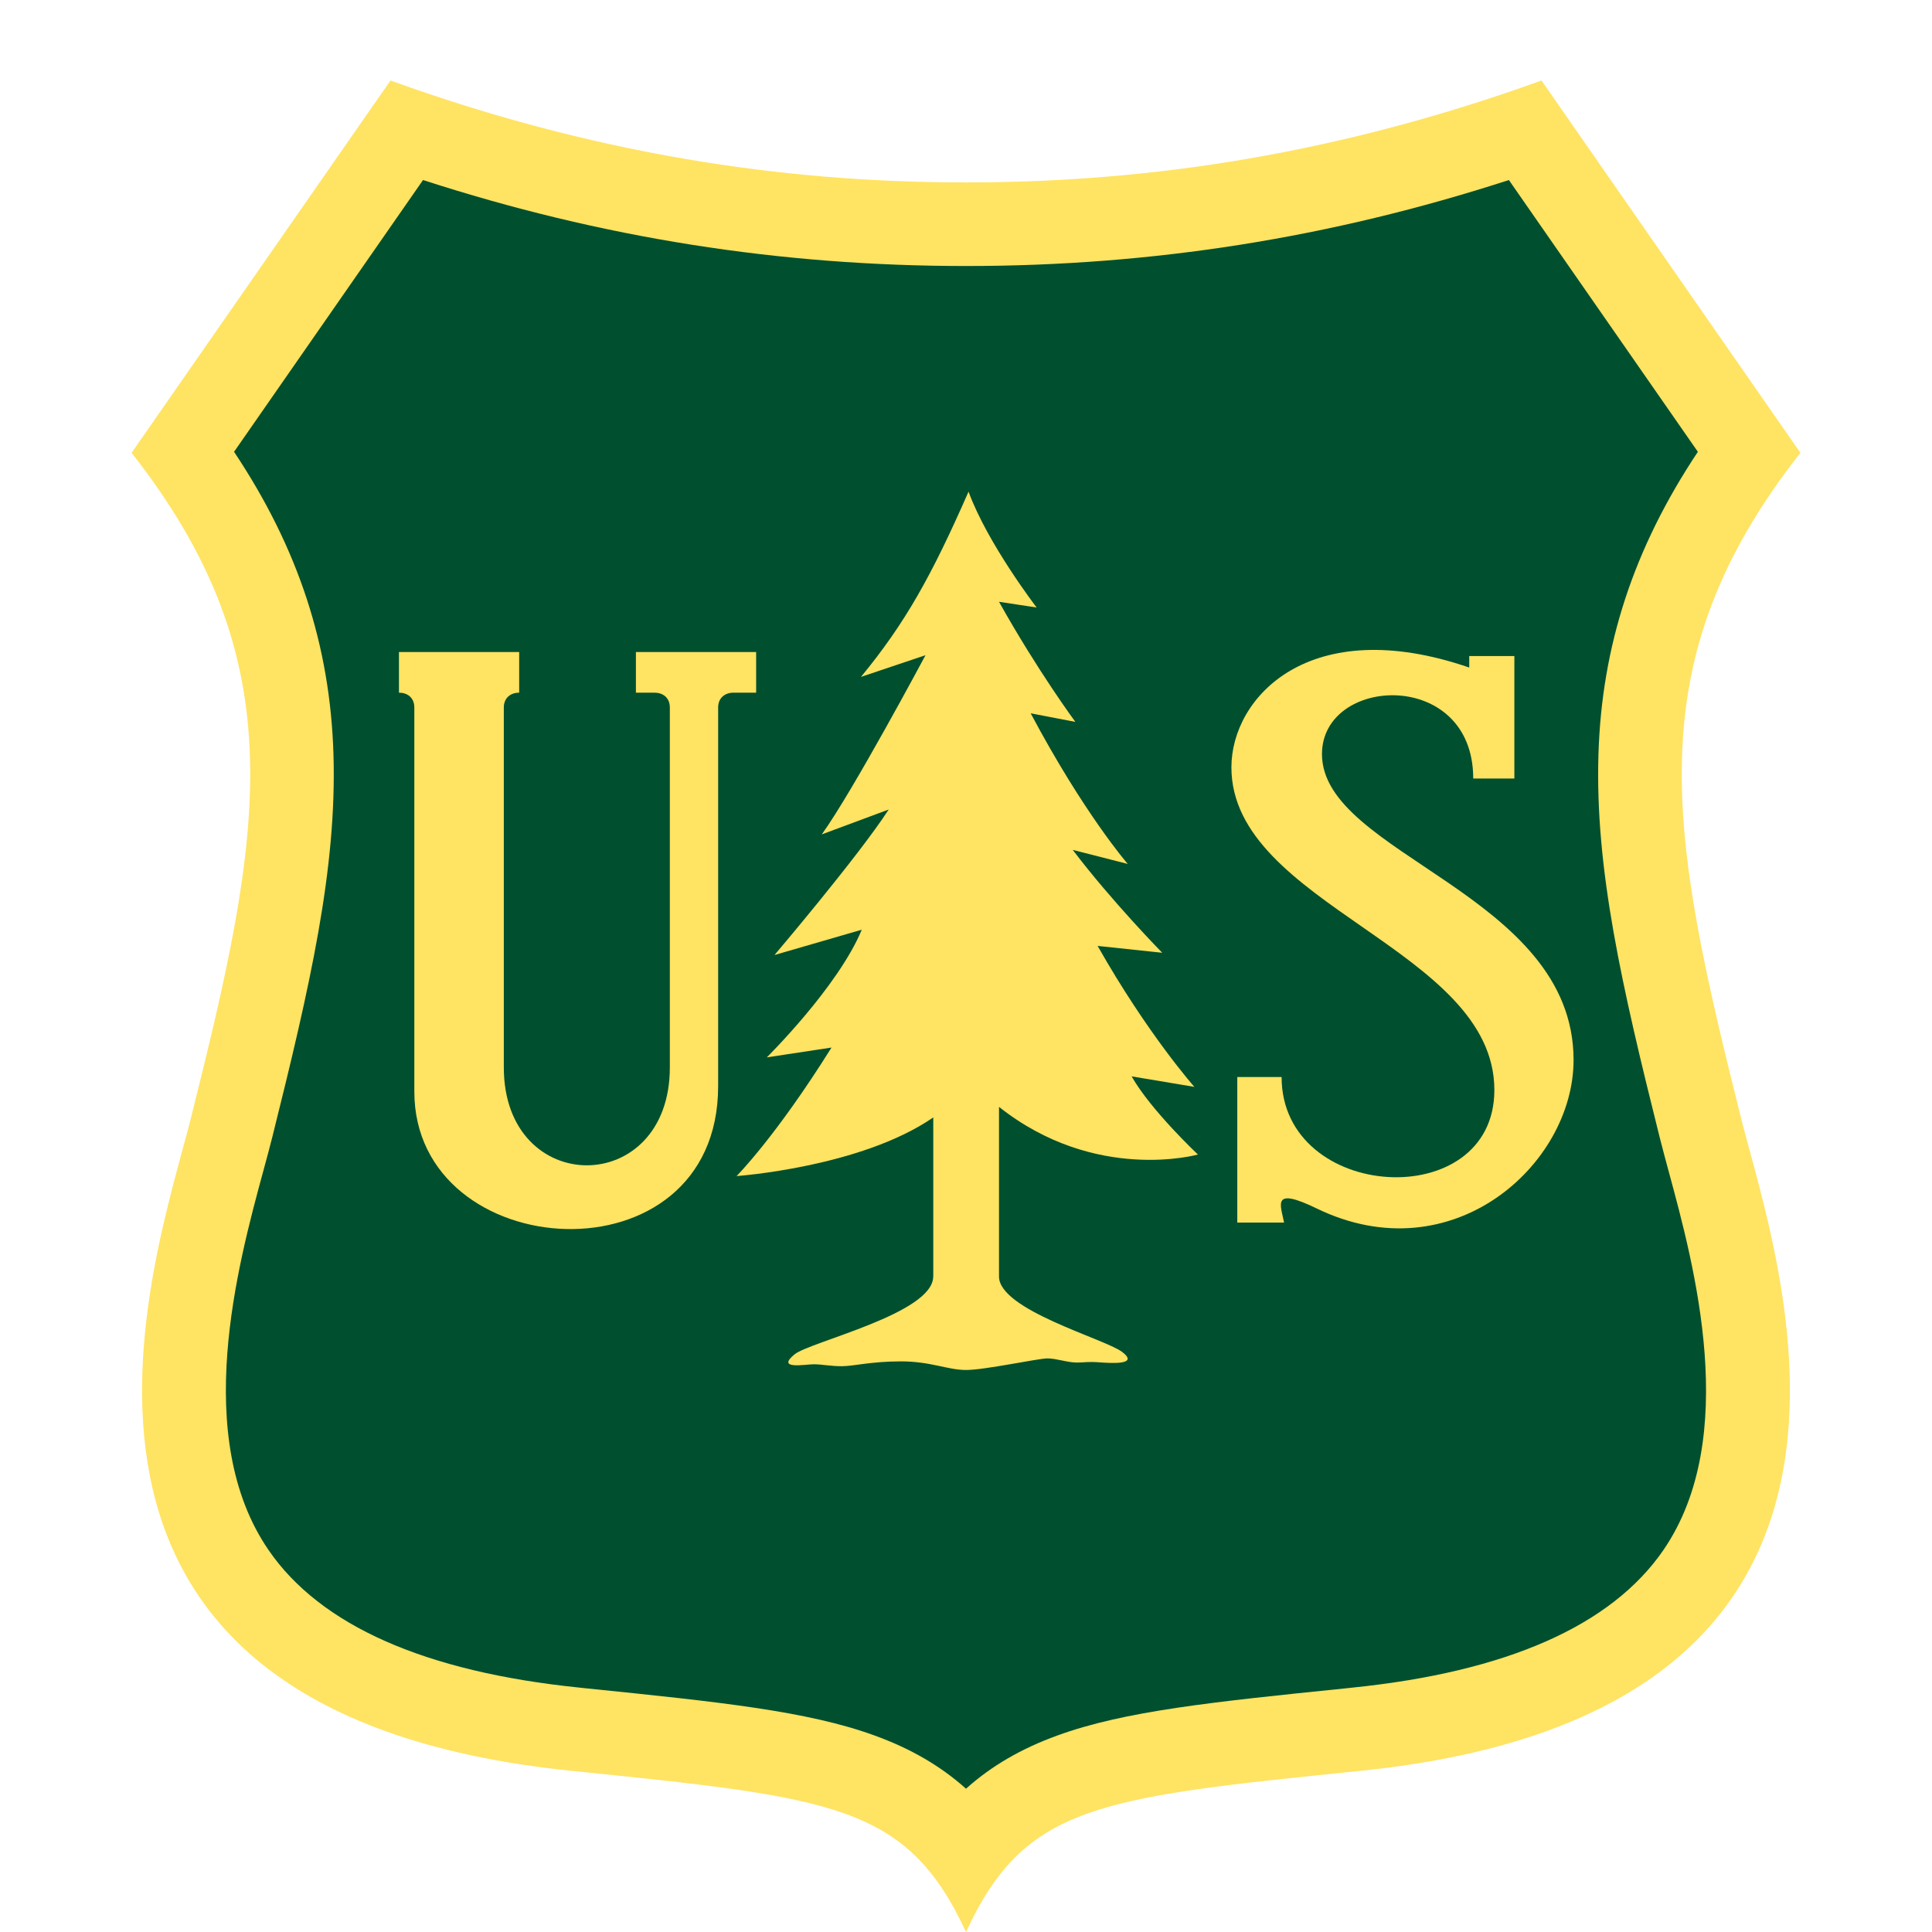 <?xml version="1.0" encoding="utf-8"?>
<!DOCTYPE svg PUBLIC "-//W3C//DTD SVG 1.1//EN" "http://www.w3.org/Graphics/SVG/1.1/DTD/svg11.dtd">
<svg xmlns="http://www.w3.org/2000/svg" xmlns:xlink="http://www.w3.org/1999/xlink" version="1.1" width="48px" height="48px" viewBox="0 0 48 48">
<g>
	<path fill="#ffe363" d="M24,48c1.472-3.177,3.3-3.337,9.815-4.006c14.433-1.478,10.324-12.682,9.435-16.238   c-1.77-7.079-2.618-11.286,1.48-16.506L38.298,2C32.731,4.013,27.936,4.532,24,4.532S15.269,4.013,9.702,2   l-6.433,9.25c4.098,5.22,3.251,9.427,1.48,16.506c-0.889,3.557-4.997,14.76,9.435,16.238   C20.699,44.663,22.528,44.823,24,48z"/>
	<path fill="#00502f" d="M24,44.44c-0.637-0.57-1.38-0.998-2.269-1.321c-1.675-0.61-3.86-0.835-7.169-1.173   l-0.167-0.018c-3.838-0.393-6.435-1.542-7.722-3.416c-1.927-2.806-0.762-7.094-0.137-9.398   c0.084-0.308,0.162-0.596,0.227-0.854c0.945-3.783,1.608-6.679,1.522-9.518c-0.082-2.699-0.872-5.119-2.47-7.517   l4.695-6.752C14.942,5.91,19.371,6.609,24,6.609s9.058-0.7,13.488-2.136l4.695,6.752   c-1.597,2.398-2.388,4.818-2.47,7.517c-0.087,2.839,0.576,5.735,1.522,9.518   c0.065,0.258,0.143,0.546,0.226,0.854c0.626,2.304,1.791,6.592-0.135,9.398c-1.288,1.874-3.886,3.023-7.724,3.416   l-0.166,0.018c-3.309,0.338-5.494,0.562-7.169,1.173C25.38,43.441,24.637,43.869,24,44.44z"/>
	<path fill="#ffe363" d="M10.294,27.119c0-0.539,0-9.29,0-9.541s-0.18-0.369-0.382-0.369v-1.009h2.987v1.009   c-0.202,0-0.382,0.119-0.382,0.369s0,8.4,0,8.94c0,3.245,4.125,3.245,4.125,0v-8.94   c0-0.251-0.18-0.369-0.382-0.369h-0.461v-1.009h2.987v1.009h-0.562c-0.202,0-0.382,0.119-0.382,0.369v9.406   C17.842,31.938,10.294,31.454,10.294,27.119z"/>
	<path fill="#ffe363" d="M37.625,16.3h-1.122v0.285c-3.969-1.365-5.909,0.741-5.909,2.478   c0,3.432,6.533,4.5,6.533,8.019c0,3.091-5.286,2.778-5.286-0.323h-1.101v3.615h1.162   c-0.086-0.448-0.315-0.896,0.811-0.35c3.364,1.633,6.382-1.086,6.382-3.688c0-4.131-6.251-5.1-6.251-7.6   c0-1.954,3.758-2.138,3.758,0.606h1.022V16.3L37.625,16.3z"/>
	<path fill="#ffe363" d="M23.185,31.716c0,0.919-3.061,1.618-3.444,1.932c-0.474,0.389,0.27,0.247,0.476,0.247   s0.41,0.048,0.698,0.048s0.731-0.12,1.47-0.12c0.739,0,1.158,0.214,1.618,0.214   c0.46,0,1.796-0.288,2.019-0.288s0.499,0.103,0.728,0.103s0.25-0.027,0.564-0.005   c0.314,0.023,0.995,0.065,0.562-0.261c-0.433-0.324-3.056-1.041-3.056-1.87V27.5   c2.398,1.9,4.942,1.184,4.942,1.184s-1.173-1.103-1.647-1.942l1.559,0.261c0,0-1.158-1.303-2.404-3.502   l1.605,0.17c0,0-1.259-1.283-2.223-2.556l1.366,0.349c0,0-1.087-1.251-2.411-3.742l1.11,0.213   c0,0-0.936-1.265-1.897-2.984l0.935,0.142c0,0-1.219-1.586-1.692-2.878c-0.92,2.097-1.574,3.266-2.672,4.602   l1.603-0.539c0,0-1.805,3.383-2.577,4.452l1.663-0.618c-0.765,1.178-2.838,3.615-2.838,3.615l2.169-0.629   c-0.594,1.428-2.36,3.172-2.36,3.172l1.608-0.244c-1.392,2.227-2.359,3.193-2.359,3.193   s3.09-0.217,4.887-1.457V31.716L23.185,31.716z"/>
</g>
</svg>

